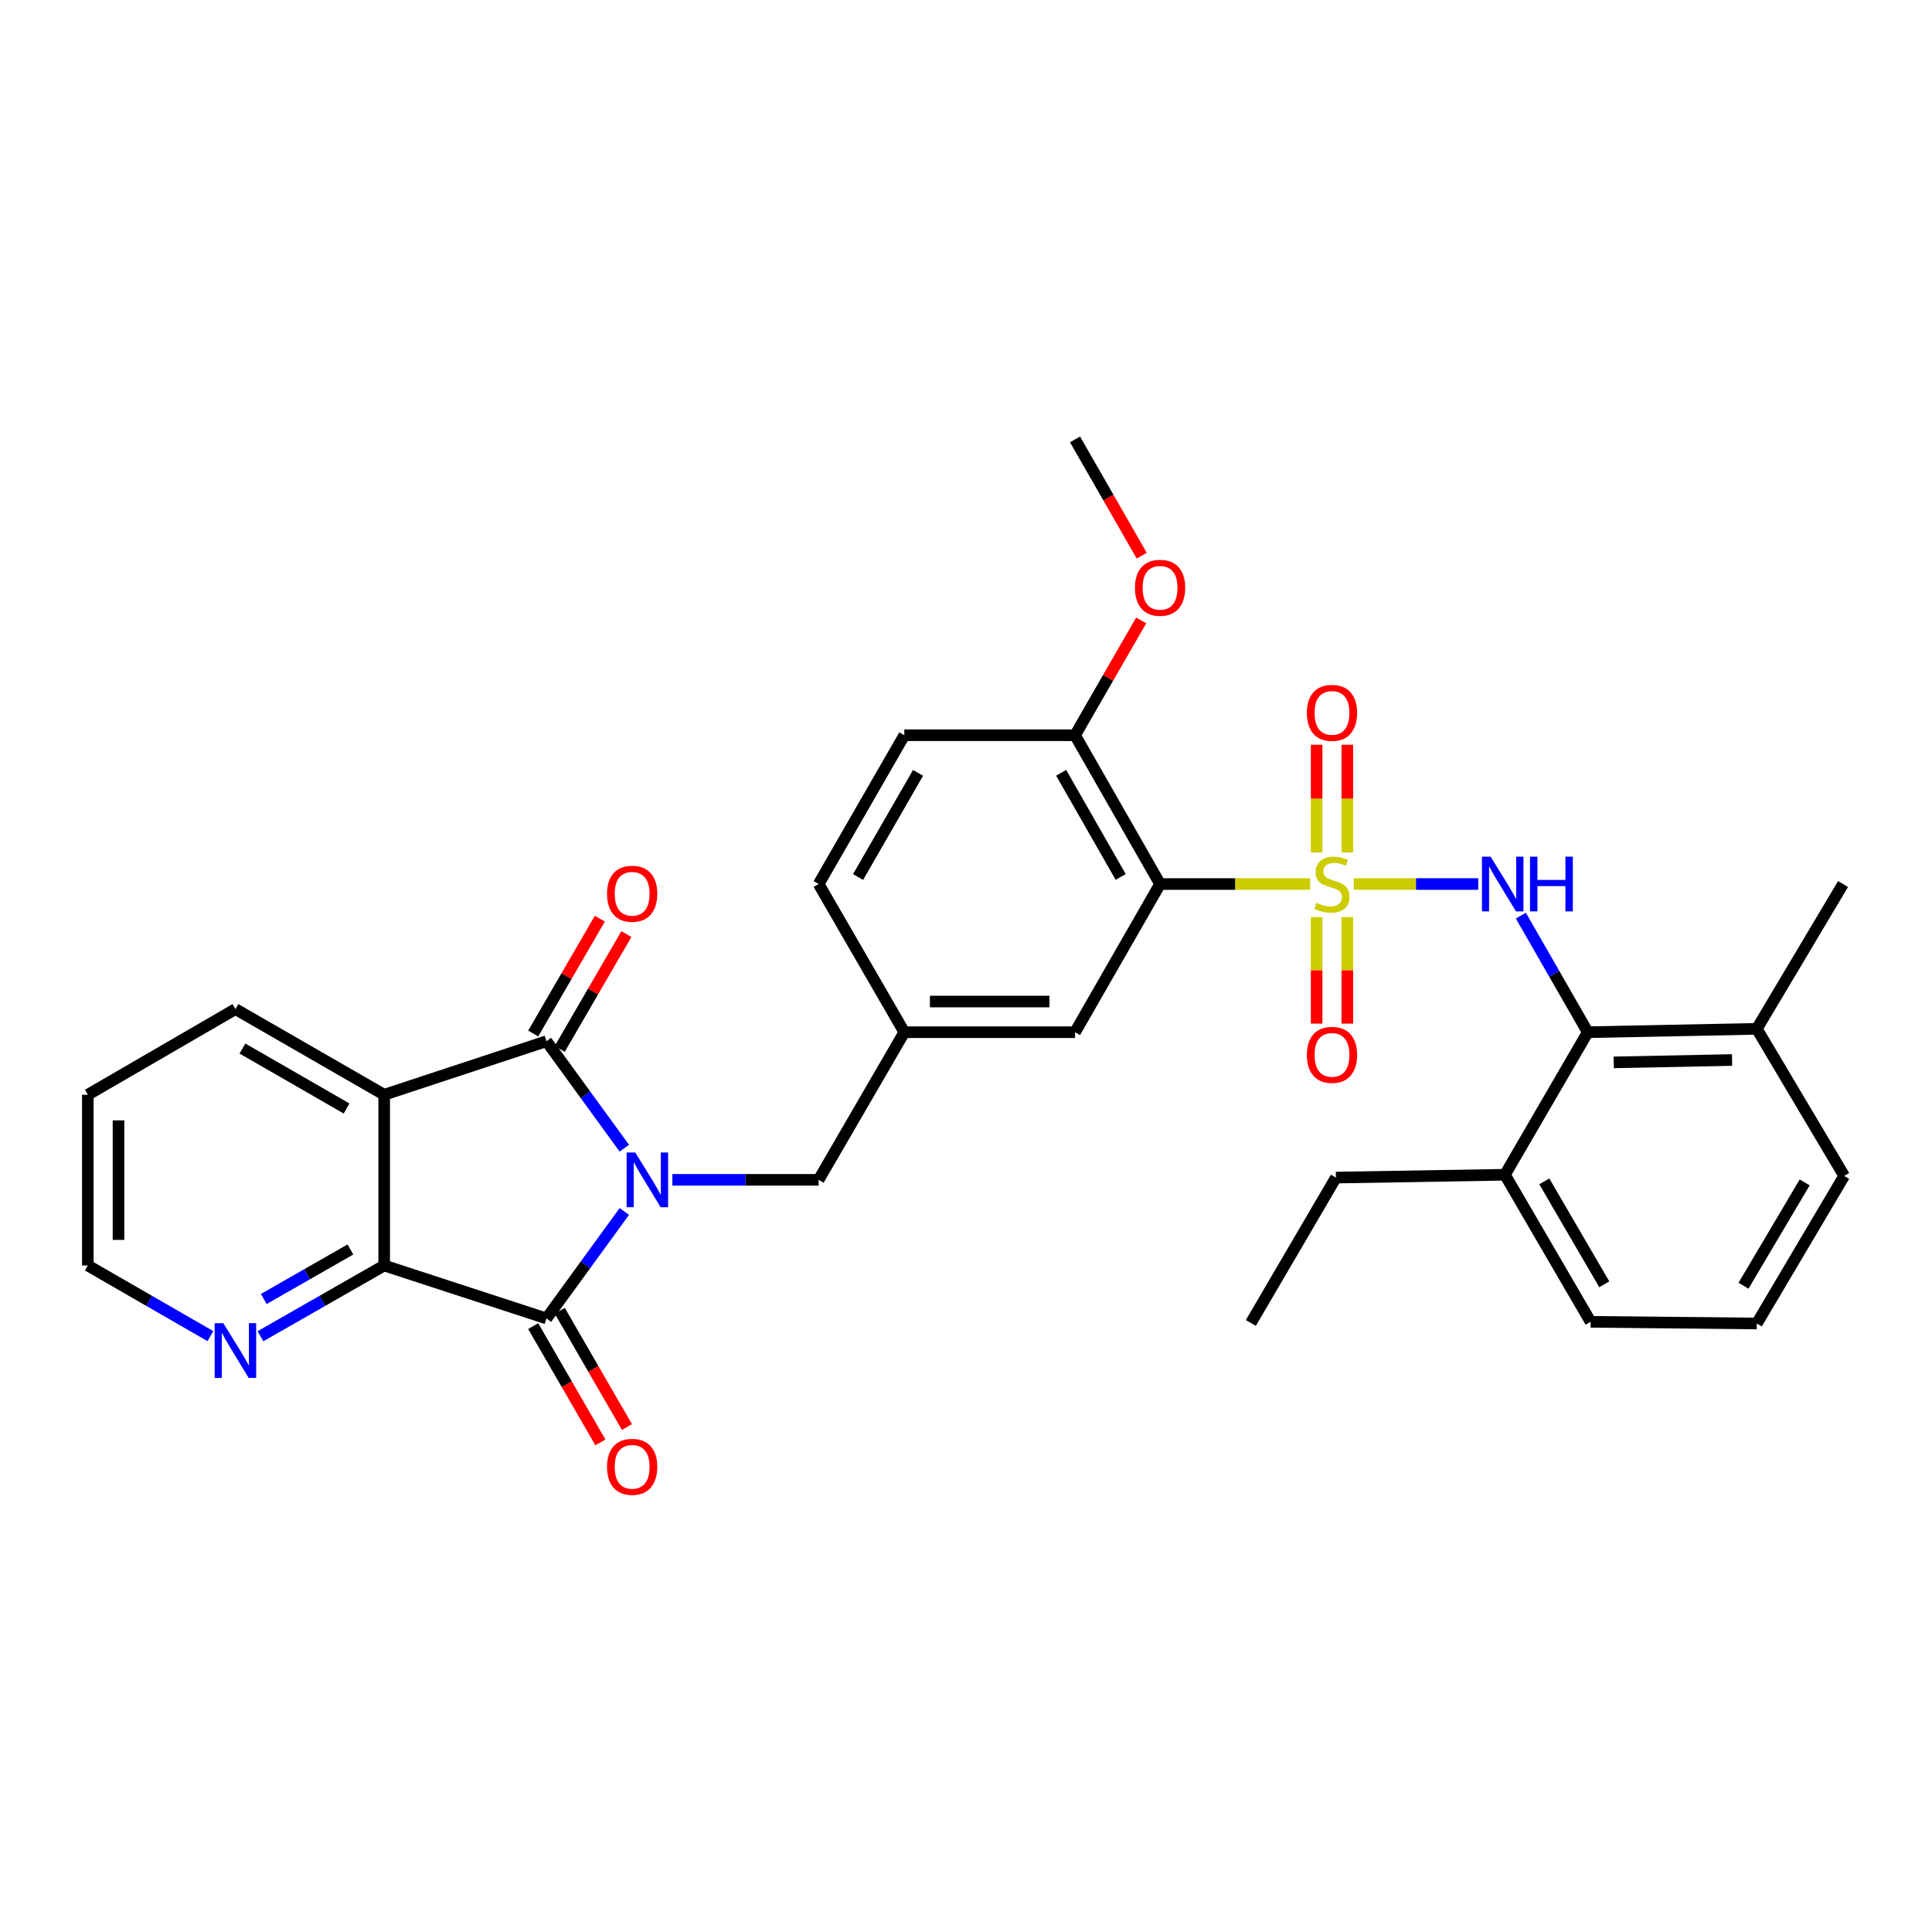 <?xml version='1.0' encoding='iso-8859-1'?>
<svg version='1.1' baseProfile='full'
              xmlns='http://www.w3.org/2000/svg'
                      xmlns:rdkit='http://www.rdkit.org/xml'
                      xmlns:xlink='http://www.w3.org/1999/xlink'
                  xml:space='preserve'
width='1000px' height='1000px' viewBox='0 0 1000 1000'>
<!-- END OF HEADER -->
<rect style='opacity:1.0;fill:#FFFFFF;stroke:none' width='1000' height='1000' x='0' y='0'> </rect>
<path class='bond-4' d='M 678.129,457.569 L 639.29,457.569' style='fill:none;fill-rule:evenodd;stroke:#CCCC00;stroke-width:6px;stroke-linecap:butt;stroke-linejoin:miter;stroke-opacity:1' />
<path class='bond-4' d='M 639.29,457.569 L 600.451,457.569' style='fill:none;fill-rule:evenodd;stroke:#000000;stroke-width:6px;stroke-linecap:butt;stroke-linejoin:miter;stroke-opacity:1' />
<path class='bond-6' d='M 700.723,457.569 L 732.927,457.569' style='fill:none;fill-rule:evenodd;stroke:#CCCC00;stroke-width:6px;stroke-linecap:butt;stroke-linejoin:miter;stroke-opacity:1' />
<path class='bond-6' d='M 732.927,457.569 L 765.131,457.569' style='fill:none;fill-rule:evenodd;stroke:#0000FF;stroke-width:6px;stroke-linecap:butt;stroke-linejoin:miter;stroke-opacity:1' />
<path class='bond-9' d='M 681.494,474.658 L 681.494,502.236' style='fill:none;fill-rule:evenodd;stroke:#CCCC00;stroke-width:6px;stroke-linecap:butt;stroke-linejoin:miter;stroke-opacity:1' />
<path class='bond-9' d='M 681.494,502.236 L 681.494,529.815' style='fill:none;fill-rule:evenodd;stroke:#FF0000;stroke-width:6px;stroke-linecap:butt;stroke-linejoin:miter;stroke-opacity:1' />
<path class='bond-9' d='M 697.374,474.658 L 697.374,502.236' style='fill:none;fill-rule:evenodd;stroke:#CCCC00;stroke-width:6px;stroke-linecap:butt;stroke-linejoin:miter;stroke-opacity:1' />
<path class='bond-9' d='M 697.374,502.236 L 697.374,529.815' style='fill:none;fill-rule:evenodd;stroke:#FF0000;stroke-width:6px;stroke-linecap:butt;stroke-linejoin:miter;stroke-opacity:1' />
<path class='bond-10' d='M 697.374,441.233 L 697.374,413.353' style='fill:none;fill-rule:evenodd;stroke:#CCCC00;stroke-width:6px;stroke-linecap:butt;stroke-linejoin:miter;stroke-opacity:1' />
<path class='bond-10' d='M 697.374,413.353 L 697.374,385.473' style='fill:none;fill-rule:evenodd;stroke:#FF0000;stroke-width:6px;stroke-linecap:butt;stroke-linejoin:miter;stroke-opacity:1' />
<path class='bond-10' d='M 681.494,441.233 L 681.494,413.353' style='fill:none;fill-rule:evenodd;stroke:#CCCC00;stroke-width:6px;stroke-linecap:butt;stroke-linejoin:miter;stroke-opacity:1' />
<path class='bond-10' d='M 681.494,413.353 L 681.494,385.473' style='fill:none;fill-rule:evenodd;stroke:#FF0000;stroke-width:6px;stroke-linecap:butt;stroke-linejoin:miter;stroke-opacity:1' />
<path class='bond-0' d='M 348.022,610.681 L 385.872,610.681' style='fill:none;fill-rule:evenodd;stroke:#0000FF;stroke-width:6px;stroke-linecap:butt;stroke-linejoin:miter;stroke-opacity:1' />
<path class='bond-0' d='M 385.872,610.681 L 423.722,610.681' style='fill:none;fill-rule:evenodd;stroke:#000000;stroke-width:6px;stroke-linecap:butt;stroke-linejoin:miter;stroke-opacity:1' />
<path class='bond-1' d='M 323.148,594.303 L 303.002,566.616' style='fill:none;fill-rule:evenodd;stroke:#0000FF;stroke-width:6px;stroke-linecap:butt;stroke-linejoin:miter;stroke-opacity:1' />
<path class='bond-1' d='M 303.002,566.616 L 282.855,538.929' style='fill:none;fill-rule:evenodd;stroke:#000000;stroke-width:6px;stroke-linecap:butt;stroke-linejoin:miter;stroke-opacity:1' />
<path class='bond-2' d='M 323.147,627.059 L 303.001,654.742' style='fill:none;fill-rule:evenodd;stroke:#0000FF;stroke-width:6px;stroke-linecap:butt;stroke-linejoin:miter;stroke-opacity:1' />
<path class='bond-2' d='M 303.001,654.742 L 282.855,682.425' style='fill:none;fill-rule:evenodd;stroke:#000000;stroke-width:6px;stroke-linecap:butt;stroke-linejoin:miter;stroke-opacity:1' />
<path class='bond-3' d='M 282.855,538.929 L 198.858,566.64' style='fill:none;fill-rule:evenodd;stroke:#000000;stroke-width:6px;stroke-linecap:butt;stroke-linejoin:miter;stroke-opacity:1' />
<path class='bond-14' d='M 289.723,542.915 L 306.969,513.198' style='fill:none;fill-rule:evenodd;stroke:#000000;stroke-width:6px;stroke-linecap:butt;stroke-linejoin:miter;stroke-opacity:1' />
<path class='bond-14' d='M 306.969,513.198 L 324.216,483.481' style='fill:none;fill-rule:evenodd;stroke:#FF0000;stroke-width:6px;stroke-linecap:butt;stroke-linejoin:miter;stroke-opacity:1' />
<path class='bond-14' d='M 275.988,534.943 L 293.235,505.227' style='fill:none;fill-rule:evenodd;stroke:#000000;stroke-width:6px;stroke-linecap:butt;stroke-linejoin:miter;stroke-opacity:1' />
<path class='bond-14' d='M 293.235,505.227 L 310.481,475.51' style='fill:none;fill-rule:evenodd;stroke:#FF0000;stroke-width:6px;stroke-linecap:butt;stroke-linejoin:miter;stroke-opacity:1' />
<path class='bond-5' d='M 282.855,682.425 L 198.858,655.022' style='fill:none;fill-rule:evenodd;stroke:#000000;stroke-width:6px;stroke-linecap:butt;stroke-linejoin:miter;stroke-opacity:1' />
<path class='bond-15' d='M 275.981,686.398 L 293.373,716.49' style='fill:none;fill-rule:evenodd;stroke:#000000;stroke-width:6px;stroke-linecap:butt;stroke-linejoin:miter;stroke-opacity:1' />
<path class='bond-15' d='M 293.373,716.49 L 310.765,746.582' style='fill:none;fill-rule:evenodd;stroke:#FF0000;stroke-width:6px;stroke-linecap:butt;stroke-linejoin:miter;stroke-opacity:1' />
<path class='bond-15' d='M 289.73,678.451 L 307.122,708.543' style='fill:none;fill-rule:evenodd;stroke:#000000;stroke-width:6px;stroke-linecap:butt;stroke-linejoin:miter;stroke-opacity:1' />
<path class='bond-15' d='M 307.122,708.543 L 324.514,738.635' style='fill:none;fill-rule:evenodd;stroke:#FF0000;stroke-width:6px;stroke-linecap:butt;stroke-linejoin:miter;stroke-opacity:1' />
<path class='bond-20' d='M 198.858,566.64 L 121.856,522.308' style='fill:none;fill-rule:evenodd;stroke:#000000;stroke-width:6px;stroke-linecap:butt;stroke-linejoin:miter;stroke-opacity:1' />
<path class='bond-20' d='M 179.384,573.752 L 125.483,542.72' style='fill:none;fill-rule:evenodd;stroke:#000000;stroke-width:6px;stroke-linecap:butt;stroke-linejoin:miter;stroke-opacity:1' />
<path class='bond-34' d='M 198.858,566.64 L 198.858,655.022' style='fill:none;fill-rule:evenodd;stroke:#000000;stroke-width:6px;stroke-linecap:butt;stroke-linejoin:miter;stroke-opacity:1' />
<path class='bond-12' d='M 600.451,457.569 L 556.437,380.559' style='fill:none;fill-rule:evenodd;stroke:#000000;stroke-width:6px;stroke-linecap:butt;stroke-linejoin:miter;stroke-opacity:1' />
<path class='bond-12' d='M 580.062,453.898 L 549.252,399.99' style='fill:none;fill-rule:evenodd;stroke:#000000;stroke-width:6px;stroke-linecap:butt;stroke-linejoin:miter;stroke-opacity:1' />
<path class='bond-13' d='M 600.451,457.569 L 556.437,534.271' style='fill:none;fill-rule:evenodd;stroke:#000000;stroke-width:6px;stroke-linecap:butt;stroke-linejoin:miter;stroke-opacity:1' />
<path class='bond-11' d='M 198.858,655.022 L 166.836,673.33' style='fill:none;fill-rule:evenodd;stroke:#000000;stroke-width:6px;stroke-linecap:butt;stroke-linejoin:miter;stroke-opacity:1' />
<path class='bond-11' d='M 166.836,673.33 L 134.814,691.638' style='fill:none;fill-rule:evenodd;stroke:#0000FF;stroke-width:6px;stroke-linecap:butt;stroke-linejoin:miter;stroke-opacity:1' />
<path class='bond-11' d='M 181.369,646.729 L 158.954,659.544' style='fill:none;fill-rule:evenodd;stroke:#000000;stroke-width:6px;stroke-linecap:butt;stroke-linejoin:miter;stroke-opacity:1' />
<path class='bond-11' d='M 158.954,659.544 L 136.538,672.359' style='fill:none;fill-rule:evenodd;stroke:#0000FF;stroke-width:6px;stroke-linecap:butt;stroke-linejoin:miter;stroke-opacity:1' />
<path class='bond-7' d='M 787.197,473.94 L 804.514,504.105' style='fill:none;fill-rule:evenodd;stroke:#0000FF;stroke-width:6px;stroke-linecap:butt;stroke-linejoin:miter;stroke-opacity:1' />
<path class='bond-7' d='M 804.514,504.105 L 821.831,534.271' style='fill:none;fill-rule:evenodd;stroke:#000000;stroke-width:6px;stroke-linecap:butt;stroke-linejoin:miter;stroke-opacity:1' />
<path class='bond-17' d='M 821.831,534.271 L 909.322,532.524' style='fill:none;fill-rule:evenodd;stroke:#000000;stroke-width:6px;stroke-linecap:butt;stroke-linejoin:miter;stroke-opacity:1' />
<path class='bond-17' d='M 835.271,549.886 L 896.515,548.663' style='fill:none;fill-rule:evenodd;stroke:#000000;stroke-width:6px;stroke-linecap:butt;stroke-linejoin:miter;stroke-opacity:1' />
<path class='bond-18' d='M 821.831,534.271 L 778.954,608.052' style='fill:none;fill-rule:evenodd;stroke:#000000;stroke-width:6px;stroke-linecap:butt;stroke-linejoin:miter;stroke-opacity:1' />
<path class='bond-8' d='M 423.722,610.681 L 468.072,534.271' style='fill:none;fill-rule:evenodd;stroke:#000000;stroke-width:6px;stroke-linecap:butt;stroke-linejoin:miter;stroke-opacity:1' />
<path class='bond-24' d='M 108.912,691.587 L 77.183,673.305' style='fill:none;fill-rule:evenodd;stroke:#0000FF;stroke-width:6px;stroke-linecap:butt;stroke-linejoin:miter;stroke-opacity:1' />
<path class='bond-24' d='M 77.183,673.305 L 45.455,655.022' style='fill:none;fill-rule:evenodd;stroke:#000000;stroke-width:6px;stroke-linecap:butt;stroke-linejoin:miter;stroke-opacity:1' />
<path class='bond-19' d='M 556.437,380.559 L 468.072,380.559' style='fill:none;fill-rule:evenodd;stroke:#000000;stroke-width:6px;stroke-linecap:butt;stroke-linejoin:miter;stroke-opacity:1' />
<path class='bond-22' d='M 556.437,380.559 L 573.557,350.84' style='fill:none;fill-rule:evenodd;stroke:#000000;stroke-width:6px;stroke-linecap:butt;stroke-linejoin:miter;stroke-opacity:1' />
<path class='bond-22' d='M 573.557,350.84 L 590.678,321.122' style='fill:none;fill-rule:evenodd;stroke:#FF0000;stroke-width:6px;stroke-linecap:butt;stroke-linejoin:miter;stroke-opacity:1' />
<path class='bond-16' d='M 556.437,534.271 L 468.072,534.271' style='fill:none;fill-rule:evenodd;stroke:#000000;stroke-width:6px;stroke-linecap:butt;stroke-linejoin:miter;stroke-opacity:1' />
<path class='bond-16' d='M 543.182,518.391 L 481.327,518.391' style='fill:none;fill-rule:evenodd;stroke:#000000;stroke-width:6px;stroke-linecap:butt;stroke-linejoin:miter;stroke-opacity:1' />
<path class='bond-21' d='M 468.072,534.271 L 423.722,457.569' style='fill:none;fill-rule:evenodd;stroke:#000000;stroke-width:6px;stroke-linecap:butt;stroke-linejoin:miter;stroke-opacity:1' />
<path class='bond-25' d='M 909.322,532.524 L 954.545,608.643' style='fill:none;fill-rule:evenodd;stroke:#000000;stroke-width:6px;stroke-linecap:butt;stroke-linejoin:miter;stroke-opacity:1' />
<path class='bond-28' d='M 909.322,532.524 L 953.954,457.569' style='fill:none;fill-rule:evenodd;stroke:#000000;stroke-width:6px;stroke-linecap:butt;stroke-linejoin:miter;stroke-opacity:1' />
<path class='bond-26' d='M 778.954,608.052 L 823.295,684.171' style='fill:none;fill-rule:evenodd;stroke:#000000;stroke-width:6px;stroke-linecap:butt;stroke-linejoin:miter;stroke-opacity:1' />
<path class='bond-26' d='M 799.327,611.477 L 830.366,664.76' style='fill:none;fill-rule:evenodd;stroke:#000000;stroke-width:6px;stroke-linecap:butt;stroke-linejoin:miter;stroke-opacity:1' />
<path class='bond-27' d='M 778.954,608.052 L 691.463,609.517' style='fill:none;fill-rule:evenodd;stroke:#000000;stroke-width:6px;stroke-linecap:butt;stroke-linejoin:miter;stroke-opacity:1' />
<path class='bond-33' d='M 468.072,380.559 L 423.722,457.569' style='fill:none;fill-rule:evenodd;stroke:#000000;stroke-width:6px;stroke-linecap:butt;stroke-linejoin:miter;stroke-opacity:1' />
<path class='bond-33' d='M 475.181,400.036 L 444.136,453.943' style='fill:none;fill-rule:evenodd;stroke:#000000;stroke-width:6px;stroke-linecap:butt;stroke-linejoin:miter;stroke-opacity:1' />
<path class='bond-30' d='M 121.856,522.308 L 45.455,566.64' style='fill:none;fill-rule:evenodd;stroke:#000000;stroke-width:6px;stroke-linecap:butt;stroke-linejoin:miter;stroke-opacity:1' />
<path class='bond-29' d='M 590.967,287.626 L 573.702,257.532' style='fill:none;fill-rule:evenodd;stroke:#FF0000;stroke-width:6px;stroke-linecap:butt;stroke-linejoin:miter;stroke-opacity:1' />
<path class='bond-29' d='M 573.702,257.532 L 556.437,227.438' style='fill:none;fill-rule:evenodd;stroke:#000000;stroke-width:6px;stroke-linecap:butt;stroke-linejoin:miter;stroke-opacity:1' />
<path class='bond-23' d='M 909.322,685.036 L 823.295,684.171' style='fill:none;fill-rule:evenodd;stroke:#000000;stroke-width:6px;stroke-linecap:butt;stroke-linejoin:miter;stroke-opacity:1' />
<path class='bond-32' d='M 909.322,685.036 L 954.545,608.643' style='fill:none;fill-rule:evenodd;stroke:#000000;stroke-width:6px;stroke-linecap:butt;stroke-linejoin:miter;stroke-opacity:1' />
<path class='bond-32' d='M 902.44,665.487 L 934.097,612.012' style='fill:none;fill-rule:evenodd;stroke:#000000;stroke-width:6px;stroke-linecap:butt;stroke-linejoin:miter;stroke-opacity:1' />
<path class='bond-35' d='M 45.455,655.022 L 45.455,566.64' style='fill:none;fill-rule:evenodd;stroke:#000000;stroke-width:6px;stroke-linecap:butt;stroke-linejoin:miter;stroke-opacity:1' />
<path class='bond-35' d='M 61.335,641.765 L 61.335,579.897' style='fill:none;fill-rule:evenodd;stroke:#000000;stroke-width:6px;stroke-linecap:butt;stroke-linejoin:miter;stroke-opacity:1' />
<path class='bond-31' d='M 691.463,609.517 L 647.43,684.771' style='fill:none;fill-rule:evenodd;stroke:#000000;stroke-width:6px;stroke-linecap:butt;stroke-linejoin:miter;stroke-opacity:1' />
<path  class='atom-0' d='M 681.434 467.289
Q 681.754 467.409, 683.074 467.969
Q 684.394 468.529, 685.834 468.889
Q 687.314 469.209, 688.754 469.209
Q 691.434 469.209, 692.994 467.929
Q 694.554 466.609, 694.554 464.329
Q 694.554 462.769, 693.754 461.809
Q 692.994 460.849, 691.794 460.329
Q 690.594 459.809, 688.594 459.209
Q 686.074 458.449, 684.554 457.729
Q 683.074 457.009, 681.994 455.489
Q 680.954 453.969, 680.954 451.409
Q 680.954 447.849, 683.354 445.649
Q 685.794 443.449, 690.594 443.449
Q 693.874 443.449, 697.594 445.009
L 696.674 448.089
Q 693.274 446.689, 690.714 446.689
Q 687.954 446.689, 686.434 447.849
Q 684.914 448.969, 684.954 450.929
Q 684.954 452.449, 685.714 453.369
Q 686.514 454.289, 687.634 454.809
Q 688.794 455.329, 690.714 455.929
Q 693.274 456.729, 694.794 457.529
Q 696.314 458.329, 697.394 459.969
Q 698.514 461.569, 698.514 464.329
Q 698.514 468.249, 695.874 470.369
Q 693.274 472.449, 688.914 472.449
Q 686.394 472.449, 684.474 471.889
Q 682.594 471.369, 680.354 470.449
L 681.434 467.289
' fill='#CCCC00'/>
<path  class='atom-1' d='M 328.806 596.521
L 338.086 611.521
Q 339.006 613.001, 340.486 615.681
Q 341.966 618.361, 342.046 618.521
L 342.046 596.521
L 345.806 596.521
L 345.806 624.841
L 341.926 624.841
L 331.966 608.441
Q 330.806 606.521, 329.566 604.321
Q 328.366 602.121, 328.006 601.441
L 328.006 624.841
L 324.326 624.841
L 324.326 596.521
L 328.806 596.521
' fill='#0000FF'/>
<path  class='atom-7' d='M 771.538 443.409
L 780.818 458.409
Q 781.738 459.889, 783.218 462.569
Q 784.698 465.249, 784.778 465.409
L 784.778 443.409
L 788.538 443.409
L 788.538 471.729
L 784.658 471.729
L 774.698 455.329
Q 773.538 453.409, 772.298 451.209
Q 771.098 449.009, 770.738 448.329
L 770.738 471.729
L 767.058 471.729
L 767.058 443.409
L 771.538 443.409
' fill='#0000FF'/>
<path  class='atom-7' d='M 791.938 443.409
L 795.778 443.409
L 795.778 455.449
L 810.258 455.449
L 810.258 443.409
L 814.098 443.409
L 814.098 471.729
L 810.258 471.729
L 810.258 458.649
L 795.778 458.649
L 795.778 471.729
L 791.938 471.729
L 791.938 443.409
' fill='#0000FF'/>
<path  class='atom-10' d='M 676.434 545.996
Q 676.434 539.196, 679.794 535.396
Q 683.154 531.596, 689.434 531.596
Q 695.714 531.596, 699.074 535.396
Q 702.434 539.196, 702.434 545.996
Q 702.434 552.876, 699.034 556.796
Q 695.634 560.676, 689.434 560.676
Q 683.194 560.676, 679.794 556.796
Q 676.434 552.916, 676.434 545.996
M 689.434 557.476
Q 693.754 557.476, 696.074 554.596
Q 698.434 551.676, 698.434 545.996
Q 698.434 540.436, 696.074 537.636
Q 693.754 534.796, 689.434 534.796
Q 685.114 534.796, 682.754 537.596
Q 680.434 540.396, 680.434 545.996
Q 680.434 551.716, 682.754 554.596
Q 685.114 557.476, 689.434 557.476
' fill='#FF0000'/>
<path  class='atom-11' d='M 676.434 368.985
Q 676.434 362.185, 679.794 358.385
Q 683.154 354.585, 689.434 354.585
Q 695.714 354.585, 699.074 358.385
Q 702.434 362.185, 702.434 368.985
Q 702.434 375.865, 699.034 379.785
Q 695.634 383.665, 689.434 383.665
Q 683.194 383.665, 679.794 379.785
Q 676.434 375.905, 676.434 368.985
M 689.434 380.465
Q 693.754 380.465, 696.074 377.585
Q 698.434 374.665, 698.434 368.985
Q 698.434 363.425, 696.074 360.625
Q 693.754 357.785, 689.434 357.785
Q 685.114 357.785, 682.754 360.585
Q 680.434 363.385, 680.434 368.985
Q 680.434 374.705, 682.754 377.585
Q 685.114 380.465, 689.434 380.465
' fill='#FF0000'/>
<path  class='atom-12' d='M 115.596 684.886
L 124.876 699.886
Q 125.796 701.366, 127.276 704.046
Q 128.756 706.726, 128.836 706.886
L 128.836 684.886
L 132.596 684.886
L 132.596 713.206
L 128.716 713.206
L 118.756 696.806
Q 117.596 694.886, 116.356 692.686
Q 115.156 690.486, 114.796 689.806
L 114.796 713.206
L 111.116 713.206
L 111.116 684.886
L 115.596 684.886
' fill='#0000FF'/>
<path  class='atom-15' d='M 314.197 462.607
Q 314.197 455.807, 317.557 452.007
Q 320.917 448.207, 327.197 448.207
Q 333.477 448.207, 336.837 452.007
Q 340.197 455.807, 340.197 462.607
Q 340.197 469.487, 336.797 473.407
Q 333.397 477.287, 327.197 477.287
Q 320.957 477.287, 317.557 473.407
Q 314.197 469.527, 314.197 462.607
M 327.197 474.087
Q 331.517 474.087, 333.837 471.207
Q 336.197 468.287, 336.197 462.607
Q 336.197 457.047, 333.837 454.247
Q 331.517 451.407, 327.197 451.407
Q 322.877 451.407, 320.517 454.207
Q 318.197 457.007, 318.197 462.607
Q 318.197 468.327, 320.517 471.207
Q 322.877 474.087, 327.197 474.087
' fill='#FF0000'/>
<path  class='atom-16' d='M 314.197 759.224
Q 314.197 752.424, 317.557 748.624
Q 320.917 744.824, 327.197 744.824
Q 333.477 744.824, 336.837 748.624
Q 340.197 752.424, 340.197 759.224
Q 340.197 766.104, 336.797 770.024
Q 333.397 773.904, 327.197 773.904
Q 320.957 773.904, 317.557 770.024
Q 314.197 766.144, 314.197 759.224
M 327.197 770.704
Q 331.517 770.704, 333.837 767.824
Q 336.197 764.904, 336.197 759.224
Q 336.197 753.664, 333.837 750.864
Q 331.517 748.024, 327.197 748.024
Q 322.877 748.024, 320.517 750.824
Q 318.197 753.624, 318.197 759.224
Q 318.197 764.944, 320.517 767.824
Q 322.877 770.704, 327.197 770.704
' fill='#FF0000'/>
<path  class='atom-23' d='M 587.451 304.237
Q 587.451 297.437, 590.811 293.637
Q 594.171 289.837, 600.451 289.837
Q 606.731 289.837, 610.091 293.637
Q 613.451 297.437, 613.451 304.237
Q 613.451 311.117, 610.051 315.037
Q 606.651 318.917, 600.451 318.917
Q 594.211 318.917, 590.811 315.037
Q 587.451 311.157, 587.451 304.237
M 600.451 315.717
Q 604.771 315.717, 607.091 312.837
Q 609.451 309.917, 609.451 304.237
Q 609.451 298.677, 607.091 295.877
Q 604.771 293.037, 600.451 293.037
Q 596.131 293.037, 593.771 295.837
Q 591.451 298.637, 591.451 304.237
Q 591.451 309.957, 593.771 312.837
Q 596.131 315.717, 600.451 315.717
' fill='#FF0000'/>
</svg>
